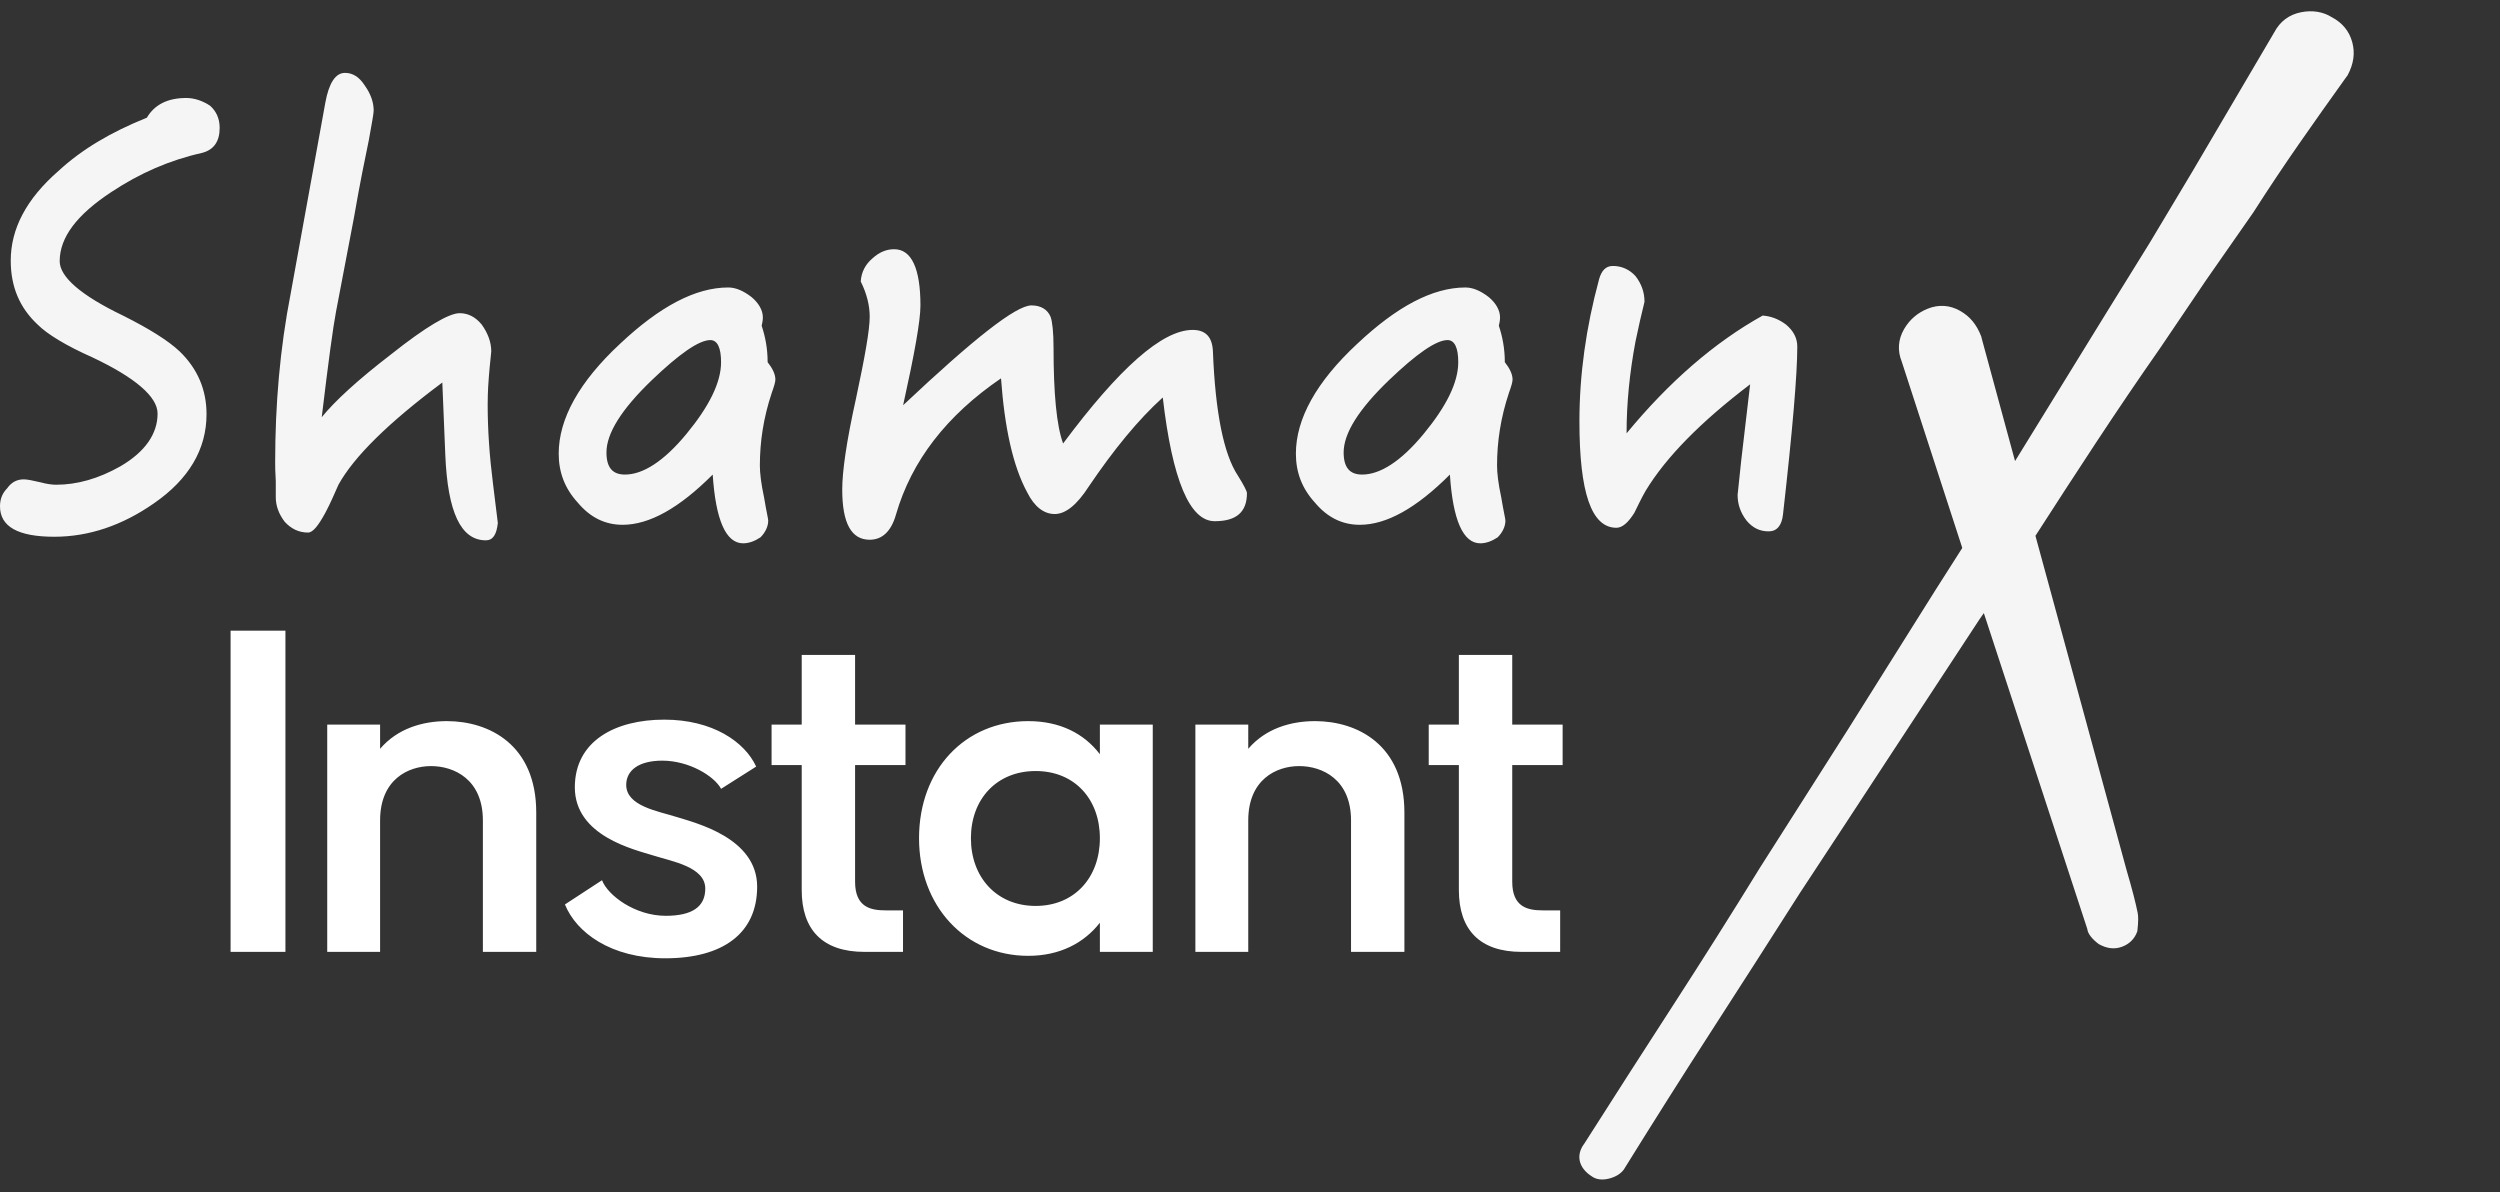 <svg width="216" height="103" viewBox="0 0 216 103" fill="none" xmlns="http://www.w3.org/2000/svg">
<rect x="0" y="0" width="216" height="103" fill="#333333" stroke="none"/>
<path d="M24.661 82.242H19.922V54.492H24.661V82.242ZM38.604 62.305C42.276 62.305 46.331 64.354 46.331 70.203V82.242H41.721V70.886C41.721 67.343 39.244 66.19 37.238 66.19C35.274 66.19 32.84 67.343 32.84 70.886V82.242H28.272V62.604H32.84V64.696C34.335 62.945 36.512 62.305 38.604 62.305ZM48.811 78.144L52.013 76.052C52.525 77.375 54.873 79.126 57.52 79.126C59.783 79.126 60.936 78.357 60.936 76.778C60.936 74.899 58.075 74.43 56.453 73.917C54.831 73.405 49.665 72.252 49.665 68.026C49.665 64.013 53.166 62.177 57.392 62.177C61.576 62.177 64.351 64.098 65.333 66.233L62.302 68.154C61.704 67.044 59.527 65.72 57.221 65.72C55.172 65.72 54.105 66.574 54.105 67.812C54.105 69.648 56.837 70.075 58.46 70.587C60.082 71.099 65.418 72.38 65.418 76.607C65.418 80.663 62.43 82.797 57.478 82.797C52.782 82.797 49.793 80.577 48.811 78.144ZM78.234 66.104H73.879V76.18C73.879 78.4 75.245 78.656 76.526 78.656H78.02V82.242H74.69C71.061 82.242 69.268 80.321 69.268 76.906V66.104H66.664V62.604H69.268V56.584H73.879V62.604H78.234V66.104ZM95.03 62.604H99.598V82.242H95.03V79.723C93.664 81.474 91.572 82.584 88.84 82.584C83.375 82.584 79.405 78.272 79.405 72.423C79.405 66.489 83.375 62.305 88.84 62.305C91.572 62.305 93.664 63.372 95.03 65.165V62.604ZM89.48 78.272C92.853 78.272 95.03 75.796 95.03 72.423C95.03 69.05 92.853 66.617 89.48 66.617C86.107 66.617 83.887 69.05 83.887 72.423C83.887 75.796 86.107 78.272 89.48 78.272ZM113.613 62.305C117.284 62.305 121.34 64.354 121.34 70.203V82.242H116.729V70.886C116.729 67.343 114.253 66.19 112.246 66.19C110.283 66.19 107.849 67.343 107.849 70.886V82.242H103.281V62.604H107.849V64.696C109.343 62.945 111.521 62.305 113.613 62.305ZM135.011 66.104H130.657V76.18C130.657 78.4 132.023 78.656 133.304 78.656H134.798V82.242H131.468C127.839 82.242 126.046 80.321 126.046 76.906V66.104H123.442V62.604H126.046V56.584H130.657V62.604H135.011V66.104Z" fill="white"/>
<path opacity="0.95" d="M62.919 24.838C63.59 24.838 64.26 25.148 64.93 25.664C65.549 26.181 65.91 26.801 65.91 27.42C65.91 27.679 65.859 27.937 65.807 28.143C66.117 29.073 66.323 30.106 66.323 31.294C66.736 31.81 66.993 32.327 66.993 32.792C66.993 32.998 66.89 33.36 66.684 33.928C65.962 36.097 65.652 38.163 65.652 40.229C65.652 40.848 65.756 41.778 66.013 42.966C66.22 44.206 66.374 44.825 66.374 44.98C66.374 45.497 66.117 46.013 65.704 46.426C65.24 46.736 64.724 46.943 64.208 46.943C62.713 46.943 61.836 44.928 61.578 41.003C58.69 43.896 56.111 45.342 53.791 45.342C52.295 45.342 51.006 44.722 49.923 43.431C48.788 42.191 48.272 40.797 48.272 39.196C48.272 36.2 50.026 32.998 53.584 29.693C56.988 26.491 60.083 24.838 62.919 24.838ZM126.612 24.838C127.282 24.838 127.953 25.148 128.623 25.664C129.242 26.181 129.603 26.801 129.603 27.42C129.603 27.679 129.551 27.937 129.5 28.143C129.809 29.073 130.016 30.106 130.016 31.294C130.428 31.81 130.686 32.327 130.686 32.792C130.686 32.998 130.583 33.36 130.377 33.928C129.655 36.097 129.345 38.163 129.345 40.229C129.345 40.848 129.448 41.778 129.706 42.966C129.912 44.206 130.067 44.825 130.067 44.98C130.067 45.497 129.809 46.013 129.397 46.426C128.933 46.736 128.417 46.943 127.901 46.943C126.405 46.943 125.529 44.928 125.271 41.003C122.383 43.896 119.804 45.342 117.483 45.342C115.988 45.342 114.698 44.722 113.615 43.431C112.481 42.191 111.965 40.797 111.965 39.196C111.965 36.2 113.718 32.998 117.277 29.693C120.681 26.491 123.775 24.838 126.612 24.838ZM29.809 6.297C30.48 6.297 31.047 6.658 31.511 7.381C32.027 8.105 32.285 8.828 32.285 9.551C32.285 9.809 32.13 10.635 31.872 12.081C31.563 13.579 31.099 15.8 30.583 18.795L29.036 26.904C28.778 28.247 28.365 31.294 27.798 36.045C28.933 34.651 30.892 32.843 33.78 30.622C36.772 28.247 38.783 27.059 39.711 27.059C40.485 27.059 41.104 27.42 41.619 28.04C42.135 28.763 42.445 29.538 42.445 30.364C42.445 30.519 42.341 31.242 42.238 32.533C42.135 33.825 42.135 34.651 42.135 34.961C42.135 37.13 42.29 39.402 42.599 41.83C42.703 42.759 42.857 43.844 43.012 45.187C42.909 46.168 42.599 46.684 41.98 46.684C39.814 46.684 38.68 44.257 38.474 39.299L38.216 33.05C33.574 36.51 30.583 39.454 29.242 41.881C28.881 42.708 28.52 43.534 28.107 44.309C27.488 45.445 27.024 46.013 26.612 46.013C25.838 46.013 25.168 45.703 24.6 45.084C24.085 44.412 23.827 43.689 23.827 42.966V41.572C23.775 40.797 23.775 40.229 23.775 39.919C23.775 34.961 24.188 30.106 25.116 25.355L28.107 8.879C28.417 7.175 28.984 6.297 29.809 6.297ZM77.256 21.533C78.752 21.533 79.526 23.185 79.526 26.387C79.526 27.73 79.01 30.571 78.03 35.012C84.116 29.28 87.777 26.387 89.118 26.387C89.943 26.387 90.511 26.749 90.769 27.369C90.923 27.782 91.026 28.712 91.026 30.054C91.026 33.979 91.284 36.768 91.852 38.318C96.699 31.81 100.413 28.505 103.043 28.505C104.177 28.505 104.745 29.125 104.796 30.364C105.003 35.632 105.725 39.247 106.962 41.107C107.478 41.933 107.736 42.45 107.736 42.604C107.736 44.257 106.808 45.032 104.951 45.032C102.785 45.032 101.289 41.468 100.464 34.341C98.35 36.252 96.235 38.834 94.069 42.036C93.038 43.637 92.058 44.412 91.129 44.412C90.201 44.412 89.376 43.792 88.757 42.553C87.519 40.28 86.797 36.975 86.488 32.688C81.795 35.89 78.752 39.816 77.411 44.464C76.999 45.91 76.225 46.633 75.142 46.633C73.543 46.633 72.769 45.187 72.769 42.295C72.769 40.745 73.13 38.163 73.956 34.444C74.729 30.829 75.142 28.505 75.142 27.369C75.142 26.387 74.884 25.355 74.368 24.322C74.42 23.495 74.781 22.824 75.4 22.307C75.967 21.791 76.586 21.533 77.256 21.533ZM16.091 8.466C16.813 8.466 17.535 8.724 18.154 9.137C18.669 9.602 18.979 10.222 18.979 11.048C18.979 12.236 18.463 12.959 17.432 13.217C14.647 13.837 12.068 14.973 9.644 16.575C6.653 18.537 5.157 20.5 5.157 22.566C5.157 23.908 6.962 25.509 10.624 27.265C12.893 28.402 14.544 29.434 15.524 30.364C17.071 31.862 17.844 33.67 17.844 35.787C17.844 38.834 16.297 41.417 13.306 43.482C10.572 45.393 7.684 46.375 4.693 46.375C1.547 46.375 0 45.497 0 43.741C0 43.121 0.206 42.604 0.619 42.191C0.98 41.675 1.444 41.417 2.063 41.417C2.372 41.417 2.837 41.52 3.507 41.675C4.074 41.83 4.538 41.881 4.848 41.881C6.653 41.881 8.51 41.365 10.418 40.28C12.532 39.041 13.615 37.491 13.615 35.735C13.615 34.289 11.707 32.637 7.994 30.881C5.673 29.848 4.074 28.866 3.249 28.04C1.702 26.594 0.928 24.786 0.928 22.514C0.928 19.777 2.269 17.194 5.054 14.767C7.066 12.908 9.593 11.41 12.687 10.17C13.357 9.034 14.492 8.466 16.091 8.466ZM139.35 22.979C140.124 22.979 140.794 23.289 141.31 23.857C141.826 24.528 142.084 25.251 142.084 26.078C141.826 27.11 141.568 28.247 141.31 29.486C140.794 32.224 140.536 34.857 140.536 37.44C144.198 32.998 148.118 29.59 152.295 27.265C153.017 27.317 153.688 27.575 154.306 28.04C154.925 28.557 155.286 29.176 155.286 29.951C155.286 32.327 154.874 37.181 154.049 44.464C153.945 45.393 153.533 45.91 152.811 45.91C152.037 45.91 151.418 45.6 150.903 44.98C150.387 44.309 150.129 43.586 150.129 42.759C150.129 42.708 150.232 41.726 150.438 39.816L151.212 33.205C146.931 36.459 143.94 39.506 142.187 42.398C141.826 43.018 141.516 43.689 141.207 44.309C140.691 45.135 140.175 45.6 139.66 45.6C137.494 45.6 136.462 42.553 136.462 36.407C136.462 32.378 137.029 28.298 138.164 24.115C138.37 23.392 138.731 22.979 139.35 22.979ZM61.372 29.383C60.392 29.383 58.69 30.571 56.318 32.843C53.688 35.374 52.398 37.44 52.398 39.093C52.398 40.384 52.914 41.003 53.997 41.003C55.544 41.003 57.349 39.867 59.309 37.491C61.269 35.116 62.3 33.05 62.3 31.294C62.3 30.054 61.991 29.383 61.372 29.383ZM125.065 29.383C124.085 29.383 122.383 30.571 120.01 32.843C117.38 35.374 116.091 37.44 116.091 39.093C116.091 40.384 116.607 41.003 117.69 41.003C119.237 41.003 121.042 39.867 123.002 37.491C124.961 35.116 125.993 33.05 125.993 31.294C125.993 30.054 125.683 29.383 125.065 29.383Z" fill="white"/>
<path opacity="0.95" d="M201.453 1.478C202.368 1.954 202.978 2.69 203.235 3.646C203.485 4.577 203.369 5.51 202.823 6.521L202.718 6.658C201.312 8.616 199.948 10.544 198.627 12.443C197.31 14.336 196.002 16.298 194.684 18.357L190.602 24.21L186.642 30.066C184.777 32.735 182.921 35.472 181.074 38.277C179.297 40.977 177.56 43.649 175.862 46.294L183.738 75.186C184.205 76.778 184.523 78.004 184.695 78.871C184.758 79.188 184.758 79.631 184.666 80.457C184.449 81.095 183.991 81.558 183.351 81.796C182.71 82.034 182.048 81.972 181.326 81.565C180.743 81.126 180.383 80.662 180.342 80.262L171.404 52.971L171.006 53.542L163.259 65.348L159.443 71.175L155.517 77.146C152.986 81.122 150.452 85.076 147.914 89.007C145.38 92.931 142.856 96.925 140.294 101.054C140.008 101.431 139.585 101.68 139.054 101.822C138.458 101.981 137.905 101.922 137.513 101.625C136.385 100.904 136.134 99.791 136.884 98.809C139.416 94.832 141.97 90.852 144.548 86.869C147.12 82.893 149.624 78.927 152.066 74.96L159.654 63.039L167.229 50.973L169.541 47.342L164.312 31.249C163.929 30.299 163.993 29.341 164.501 28.454C164.974 27.629 165.666 27.028 166.554 26.672C167.504 26.291 168.462 26.353 169.35 26.856C170.178 27.326 170.782 28.015 171.194 29.106L171.206 29.188L174.1 39.837L181.974 27.053L185.744 20.965L189.38 14.891L196.501 2.785C196.991 1.853 197.781 1.262 198.809 1.058C199.79 0.863 200.706 1.012 201.453 1.478Z" fill="white"/>
</svg>
